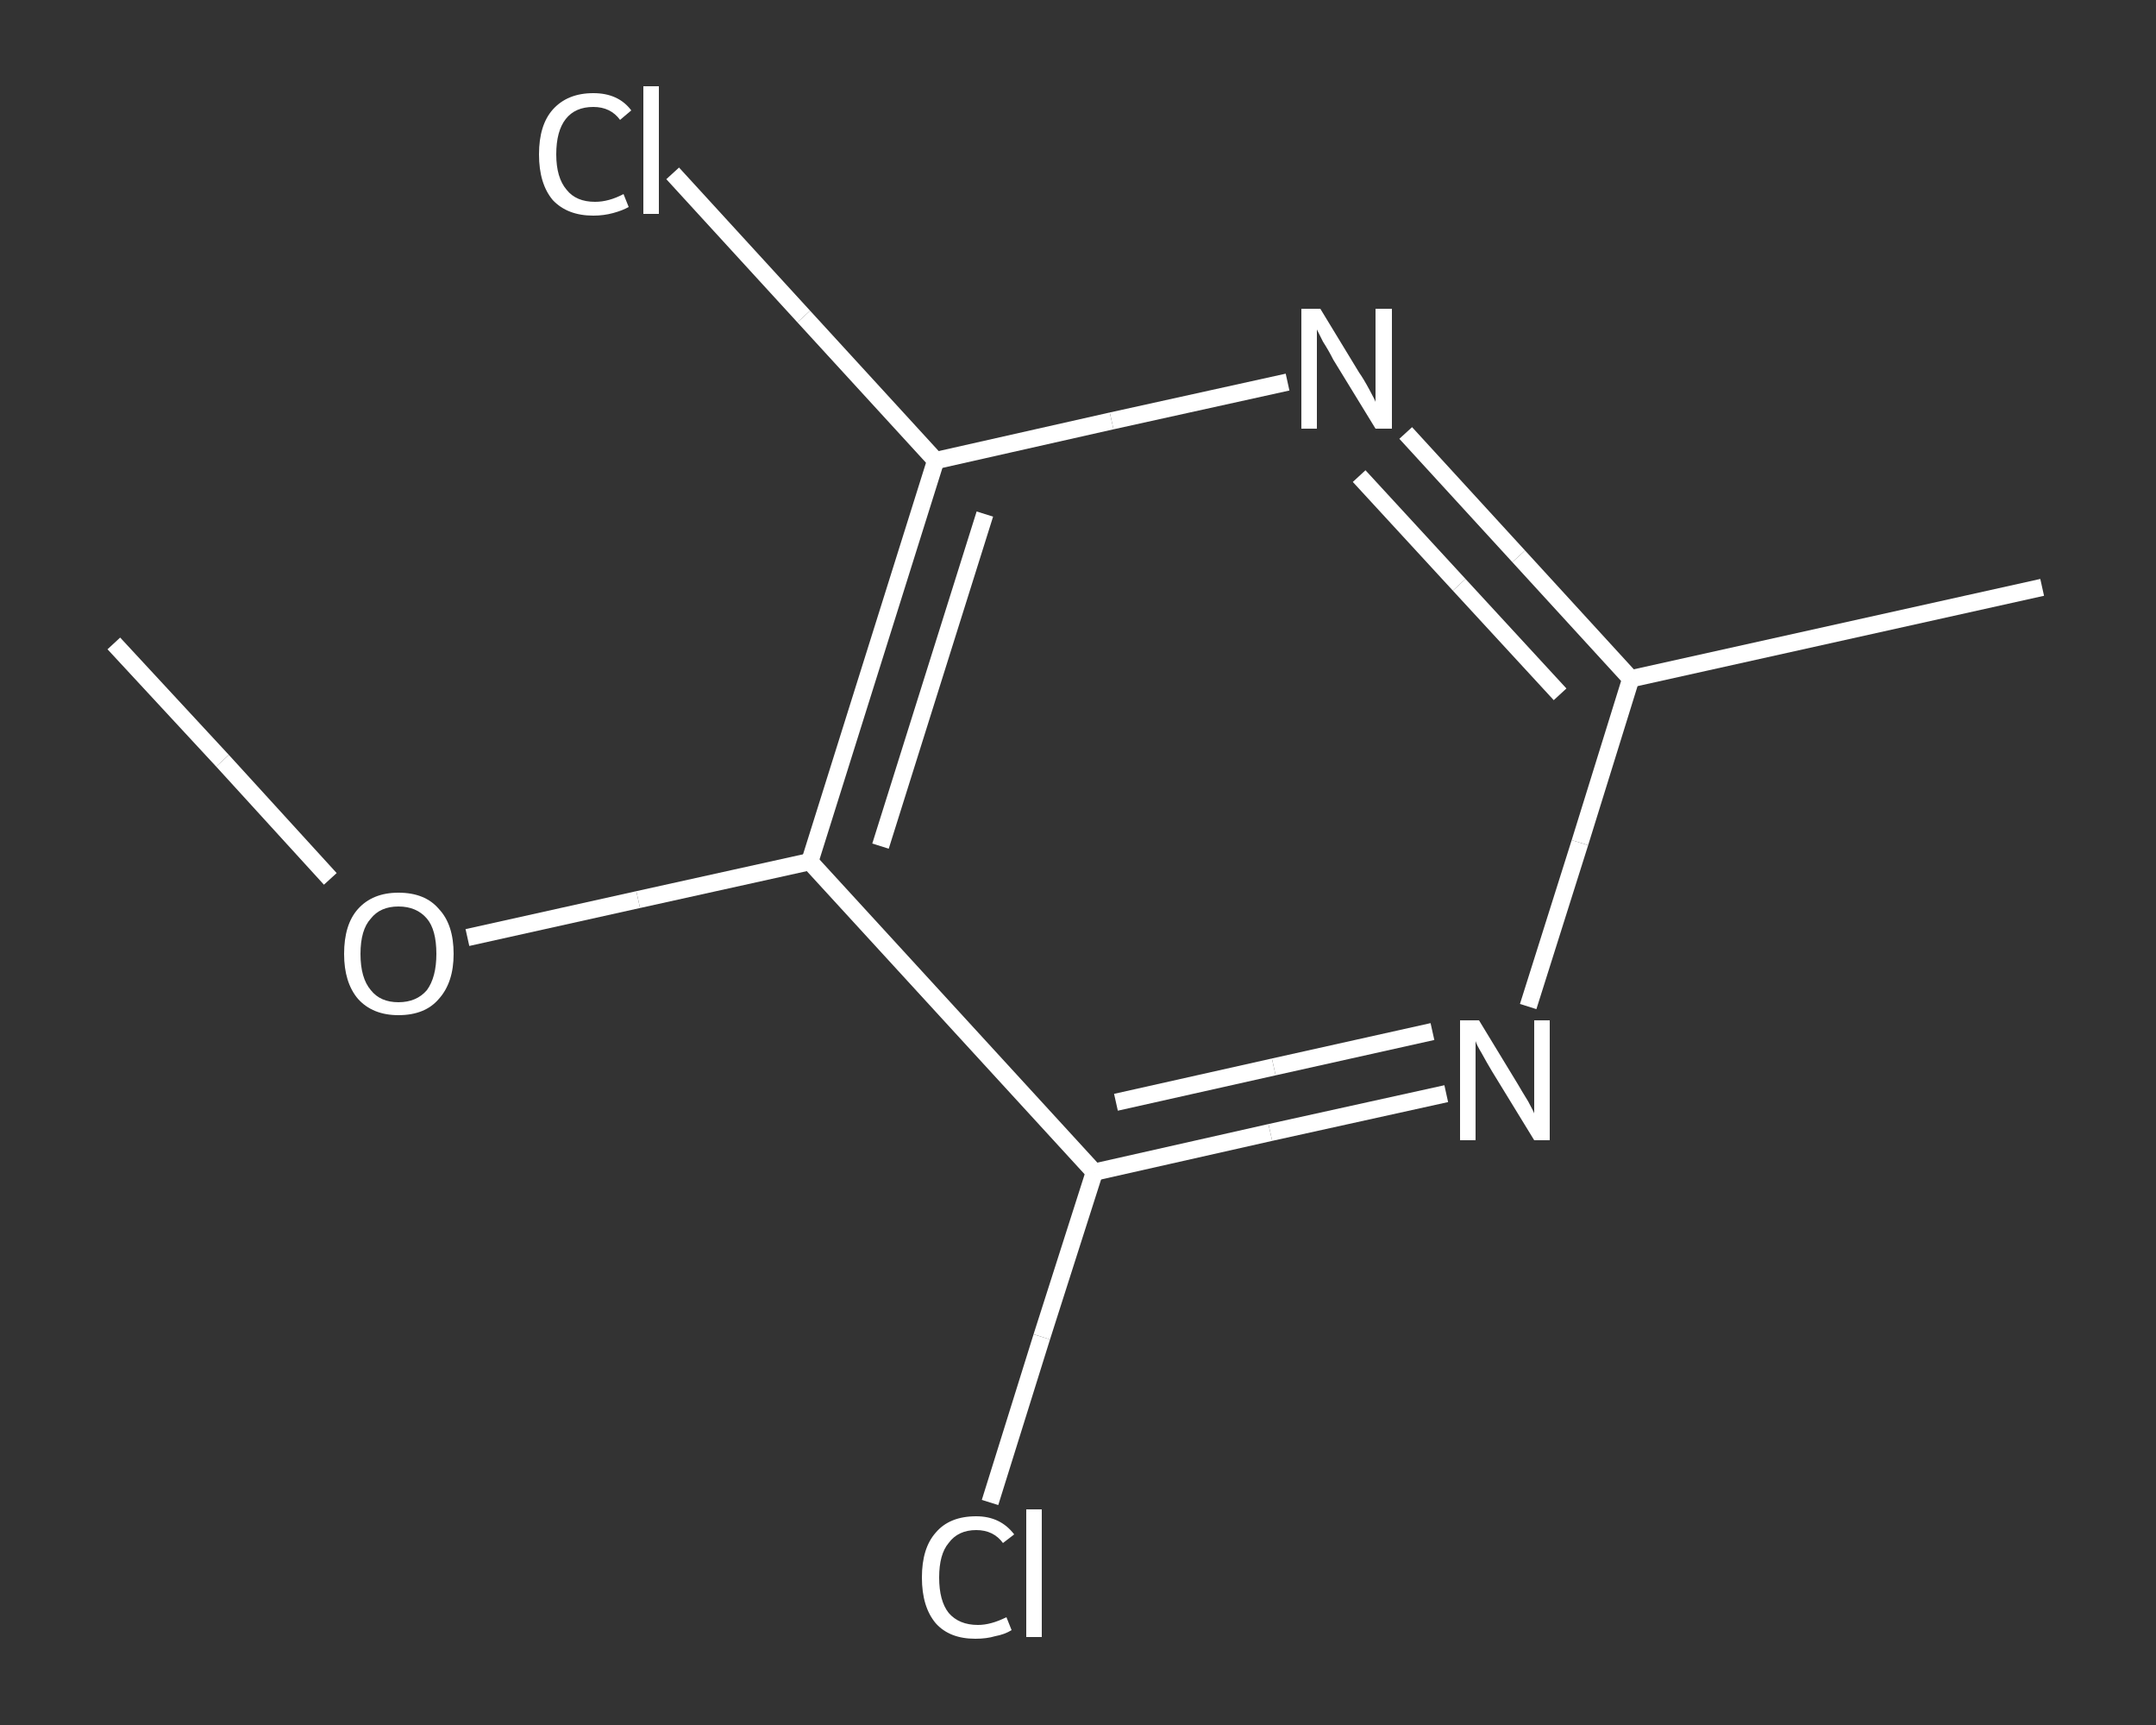 <?xml version='1.0' encoding='iso-8859-1'?>
<svg version='1.1' baseProfile='full'
              xmlns='http://www.w3.org/2000/svg'
                      xmlns:rdkit='http://www.rdkit.org/xml'
                      xmlns:xlink='http://www.w3.org/1999/xlink'
                  xml:space='preserve'
width='250px' height='200px' viewBox='0 0 250 200'>
<rect x="0" y="0" width="250" height="200" fill="#333333" stroke="none"/>
<!-- END OF HEADER -->
<rect style='opacity:1.0;fill:transparent;stroke:none' width='250.0' height='200.0' x='0.0' y='0.0'> </rect>
<path class='bond-0 atom-0 atom-1' d='M 13.2,74.6 L 25.8,88.2' style='fill:none;fill-rule:evenodd;stroke:#FFFFFF;stroke-width:2.0px;stroke-linecap:butt;stroke-linejoin:miter;stroke-opacity:1' />
<path class='bond-0 atom-0 atom-1' d='M 25.8,88.2 L 38.3,101.9' style='fill:none;fill-rule:evenodd;stroke:#FFFFFF;stroke-width:2.0px;stroke-linecap:butt;stroke-linejoin:miter;stroke-opacity:1' />
<path class='bond-1 atom-1 atom-2' d='M 54.2,108.7 L 74.0,104.3' style='fill:none;fill-rule:evenodd;stroke:#FFFFFF;stroke-width:2.0px;stroke-linecap:butt;stroke-linejoin:miter;stroke-opacity:1' />
<path class='bond-1 atom-1 atom-2' d='M 74.0,104.3 L 93.9,99.9' style='fill:none;fill-rule:evenodd;stroke:#FFFFFF;stroke-width:2.0px;stroke-linecap:butt;stroke-linejoin:miter;stroke-opacity:1' />
<path class='bond-2 atom-2 atom-3' d='M 93.9,99.9 L 108.5,53.4' style='fill:none;fill-rule:evenodd;stroke:#FFFFFF;stroke-width:2.0px;stroke-linecap:butt;stroke-linejoin:miter;stroke-opacity:1' />
<path class='bond-2 atom-2 atom-3' d='M 102.1,98.1 L 114.2,59.6' style='fill:none;fill-rule:evenodd;stroke:#FFFFFF;stroke-width:2.0px;stroke-linecap:butt;stroke-linejoin:miter;stroke-opacity:1' />
<path class='bond-3 atom-3 atom-4' d='M 108.5,53.4 L 93.2,36.7' style='fill:none;fill-rule:evenodd;stroke:#FFFFFF;stroke-width:2.0px;stroke-linecap:butt;stroke-linejoin:miter;stroke-opacity:1' />
<path class='bond-3 atom-3 atom-4' d='M 93.2,36.7 L 78.0,20.1' style='fill:none;fill-rule:evenodd;stroke:#FFFFFF;stroke-width:2.0px;stroke-linecap:butt;stroke-linejoin:miter;stroke-opacity:1' />
<path class='bond-4 atom-3 atom-5' d='M 108.5,53.4 L 128.9,48.8' style='fill:none;fill-rule:evenodd;stroke:#FFFFFF;stroke-width:2.0px;stroke-linecap:butt;stroke-linejoin:miter;stroke-opacity:1' />
<path class='bond-4 atom-3 atom-5' d='M 128.9,48.8 L 149.3,44.3' style='fill:none;fill-rule:evenodd;stroke:#FFFFFF;stroke-width:2.0px;stroke-linecap:butt;stroke-linejoin:miter;stroke-opacity:1' />
<path class='bond-5 atom-5 atom-6' d='M 163.0,50.2 L 176.1,64.5' style='fill:none;fill-rule:evenodd;stroke:#FFFFFF;stroke-width:2.0px;stroke-linecap:butt;stroke-linejoin:miter;stroke-opacity:1' />
<path class='bond-5 atom-5 atom-6' d='M 176.1,64.5 L 189.1,78.7' style='fill:none;fill-rule:evenodd;stroke:#FFFFFF;stroke-width:2.0px;stroke-linecap:butt;stroke-linejoin:miter;stroke-opacity:1' />
<path class='bond-5 atom-5 atom-6' d='M 157.6,55.2 L 169.2,67.8' style='fill:none;fill-rule:evenodd;stroke:#FFFFFF;stroke-width:2.0px;stroke-linecap:butt;stroke-linejoin:miter;stroke-opacity:1' />
<path class='bond-5 atom-5 atom-6' d='M 169.2,67.8 L 180.9,80.5' style='fill:none;fill-rule:evenodd;stroke:#FFFFFF;stroke-width:2.0px;stroke-linecap:butt;stroke-linejoin:miter;stroke-opacity:1' />
<path class='bond-6 atom-6 atom-7' d='M 189.1,78.7 L 236.8,68.1' style='fill:none;fill-rule:evenodd;stroke:#FFFFFF;stroke-width:2.0px;stroke-linecap:butt;stroke-linejoin:miter;stroke-opacity:1' />
<path class='bond-7 atom-6 atom-8' d='M 189.1,78.7 L 183.2,97.7' style='fill:none;fill-rule:evenodd;stroke:#FFFFFF;stroke-width:2.0px;stroke-linecap:butt;stroke-linejoin:miter;stroke-opacity:1' />
<path class='bond-7 atom-6 atom-8' d='M 183.2,97.7 L 177.2,116.7' style='fill:none;fill-rule:evenodd;stroke:#FFFFFF;stroke-width:2.0px;stroke-linecap:butt;stroke-linejoin:miter;stroke-opacity:1' />
<path class='bond-8 atom-8 atom-9' d='M 167.7,126.8 L 147.3,131.3' style='fill:none;fill-rule:evenodd;stroke:#FFFFFF;stroke-width:2.0px;stroke-linecap:butt;stroke-linejoin:miter;stroke-opacity:1' />
<path class='bond-8 atom-8 atom-9' d='M 147.3,131.3 L 126.9,135.9' style='fill:none;fill-rule:evenodd;stroke:#FFFFFF;stroke-width:2.0px;stroke-linecap:butt;stroke-linejoin:miter;stroke-opacity:1' />
<path class='bond-8 atom-8 atom-9' d='M 166.1,119.6 L 147.7,123.7' style='fill:none;fill-rule:evenodd;stroke:#FFFFFF;stroke-width:2.0px;stroke-linecap:butt;stroke-linejoin:miter;stroke-opacity:1' />
<path class='bond-8 atom-8 atom-9' d='M 147.7,123.7 L 129.4,127.8' style='fill:none;fill-rule:evenodd;stroke:#FFFFFF;stroke-width:2.0px;stroke-linecap:butt;stroke-linejoin:miter;stroke-opacity:1' />
<path class='bond-9 atom-9 atom-10' d='M 126.9,135.9 L 120.8,155.0' style='fill:none;fill-rule:evenodd;stroke:#FFFFFF;stroke-width:2.0px;stroke-linecap:butt;stroke-linejoin:miter;stroke-opacity:1' />
<path class='bond-9 atom-9 atom-10' d='M 120.8,155.0 L 114.8,174.2' style='fill:none;fill-rule:evenodd;stroke:#FFFFFF;stroke-width:2.0px;stroke-linecap:butt;stroke-linejoin:miter;stroke-opacity:1' />
<path class='bond-10 atom-9 atom-2' d='M 126.9,135.9 L 93.9,99.9' style='fill:none;fill-rule:evenodd;stroke:#FFFFFF;stroke-width:2.0px;stroke-linecap:butt;stroke-linejoin:miter;stroke-opacity:1' />
<path class='atom-1' d='M 39.9 110.6
Q 39.9 107.2, 41.5 105.4
Q 43.2 103.5, 46.2 103.5
Q 49.3 103.5, 50.9 105.4
Q 52.6 107.2, 52.6 110.6
Q 52.6 113.9, 50.9 115.8
Q 49.3 117.7, 46.2 117.7
Q 43.2 117.7, 41.5 115.8
Q 39.9 113.9, 39.9 110.6
M 46.2 116.2
Q 48.3 116.2, 49.5 114.8
Q 50.6 113.3, 50.6 110.6
Q 50.6 107.8, 49.5 106.5
Q 48.3 105.1, 46.2 105.1
Q 44.1 105.1, 43.0 106.5
Q 41.8 107.8, 41.8 110.6
Q 41.8 113.4, 43.0 114.8
Q 44.1 116.2, 46.2 116.2
' fill='#FFFFFF'/>
<path class='atom-4' d='M 62.5 17.9
Q 62.5 14.5, 64.1 12.7
Q 65.8 10.8, 68.8 10.8
Q 71.7 10.8, 73.2 12.8
L 71.9 13.9
Q 70.8 12.4, 68.8 12.4
Q 66.7 12.4, 65.6 13.8
Q 64.5 15.2, 64.5 17.9
Q 64.5 20.6, 65.7 22.0
Q 66.8 23.4, 69.0 23.4
Q 70.6 23.4, 72.3 22.5
L 72.9 24.0
Q 72.2 24.4, 71.1 24.7
Q 70.0 25.0, 68.8 25.0
Q 65.8 25.0, 64.1 23.2
Q 62.5 21.3, 62.5 17.9
' fill='#FFFFFF'/>
<path class='atom-4' d='M 74.6 10.0
L 76.4 10.0
L 76.4 24.8
L 74.6 24.8
L 74.6 10.0
' fill='#FFFFFF'/>
<path class='atom-5' d='M 153.1 35.8
L 157.6 43.2
Q 158.1 43.9, 158.8 45.2
Q 159.5 46.5, 159.5 46.6
L 159.5 35.8
L 161.4 35.8
L 161.4 49.7
L 159.5 49.7
L 154.6 41.7
Q 154.1 40.7, 153.4 39.6
Q 152.9 38.6, 152.7 38.2
L 152.7 49.7
L 150.9 49.7
L 150.9 35.8
L 153.1 35.8
' fill='#FFFFFF'/>
<path class='atom-8' d='M 171.5 118.3
L 176.0 125.7
Q 176.4 126.4, 177.2 127.7
Q 177.9 129.0, 177.9 129.1
L 177.9 118.3
L 179.7 118.3
L 179.7 132.2
L 177.9 132.2
L 173.0 124.2
Q 172.4 123.2, 171.8 122.1
Q 171.2 121.1, 171.1 120.7
L 171.1 132.2
L 169.3 132.2
L 169.3 118.3
L 171.5 118.3
' fill='#FFFFFF'/>
<path class='atom-10' d='M 106.9 182.9
Q 106.9 179.5, 108.5 177.7
Q 110.1 175.8, 113.2 175.8
Q 116.0 175.8, 117.6 177.9
L 116.3 178.9
Q 115.2 177.4, 113.2 177.4
Q 111.1 177.4, 110.0 178.9
Q 108.9 180.2, 108.9 182.9
Q 108.9 185.6, 110.0 187.0
Q 111.2 188.4, 113.4 188.4
Q 114.9 188.4, 116.7 187.5
L 117.3 189.0
Q 116.5 189.5, 115.4 189.7
Q 114.4 190.0, 113.1 190.0
Q 110.1 190.0, 108.5 188.2
Q 106.9 186.3, 106.9 182.9
' fill='#FFFFFF'/>
<path class='atom-10' d='M 119.0 175.0
L 120.8 175.0
L 120.8 189.8
L 119.0 189.8
L 119.0 175.0
' fill='#FFFFFF'/>
</svg>
